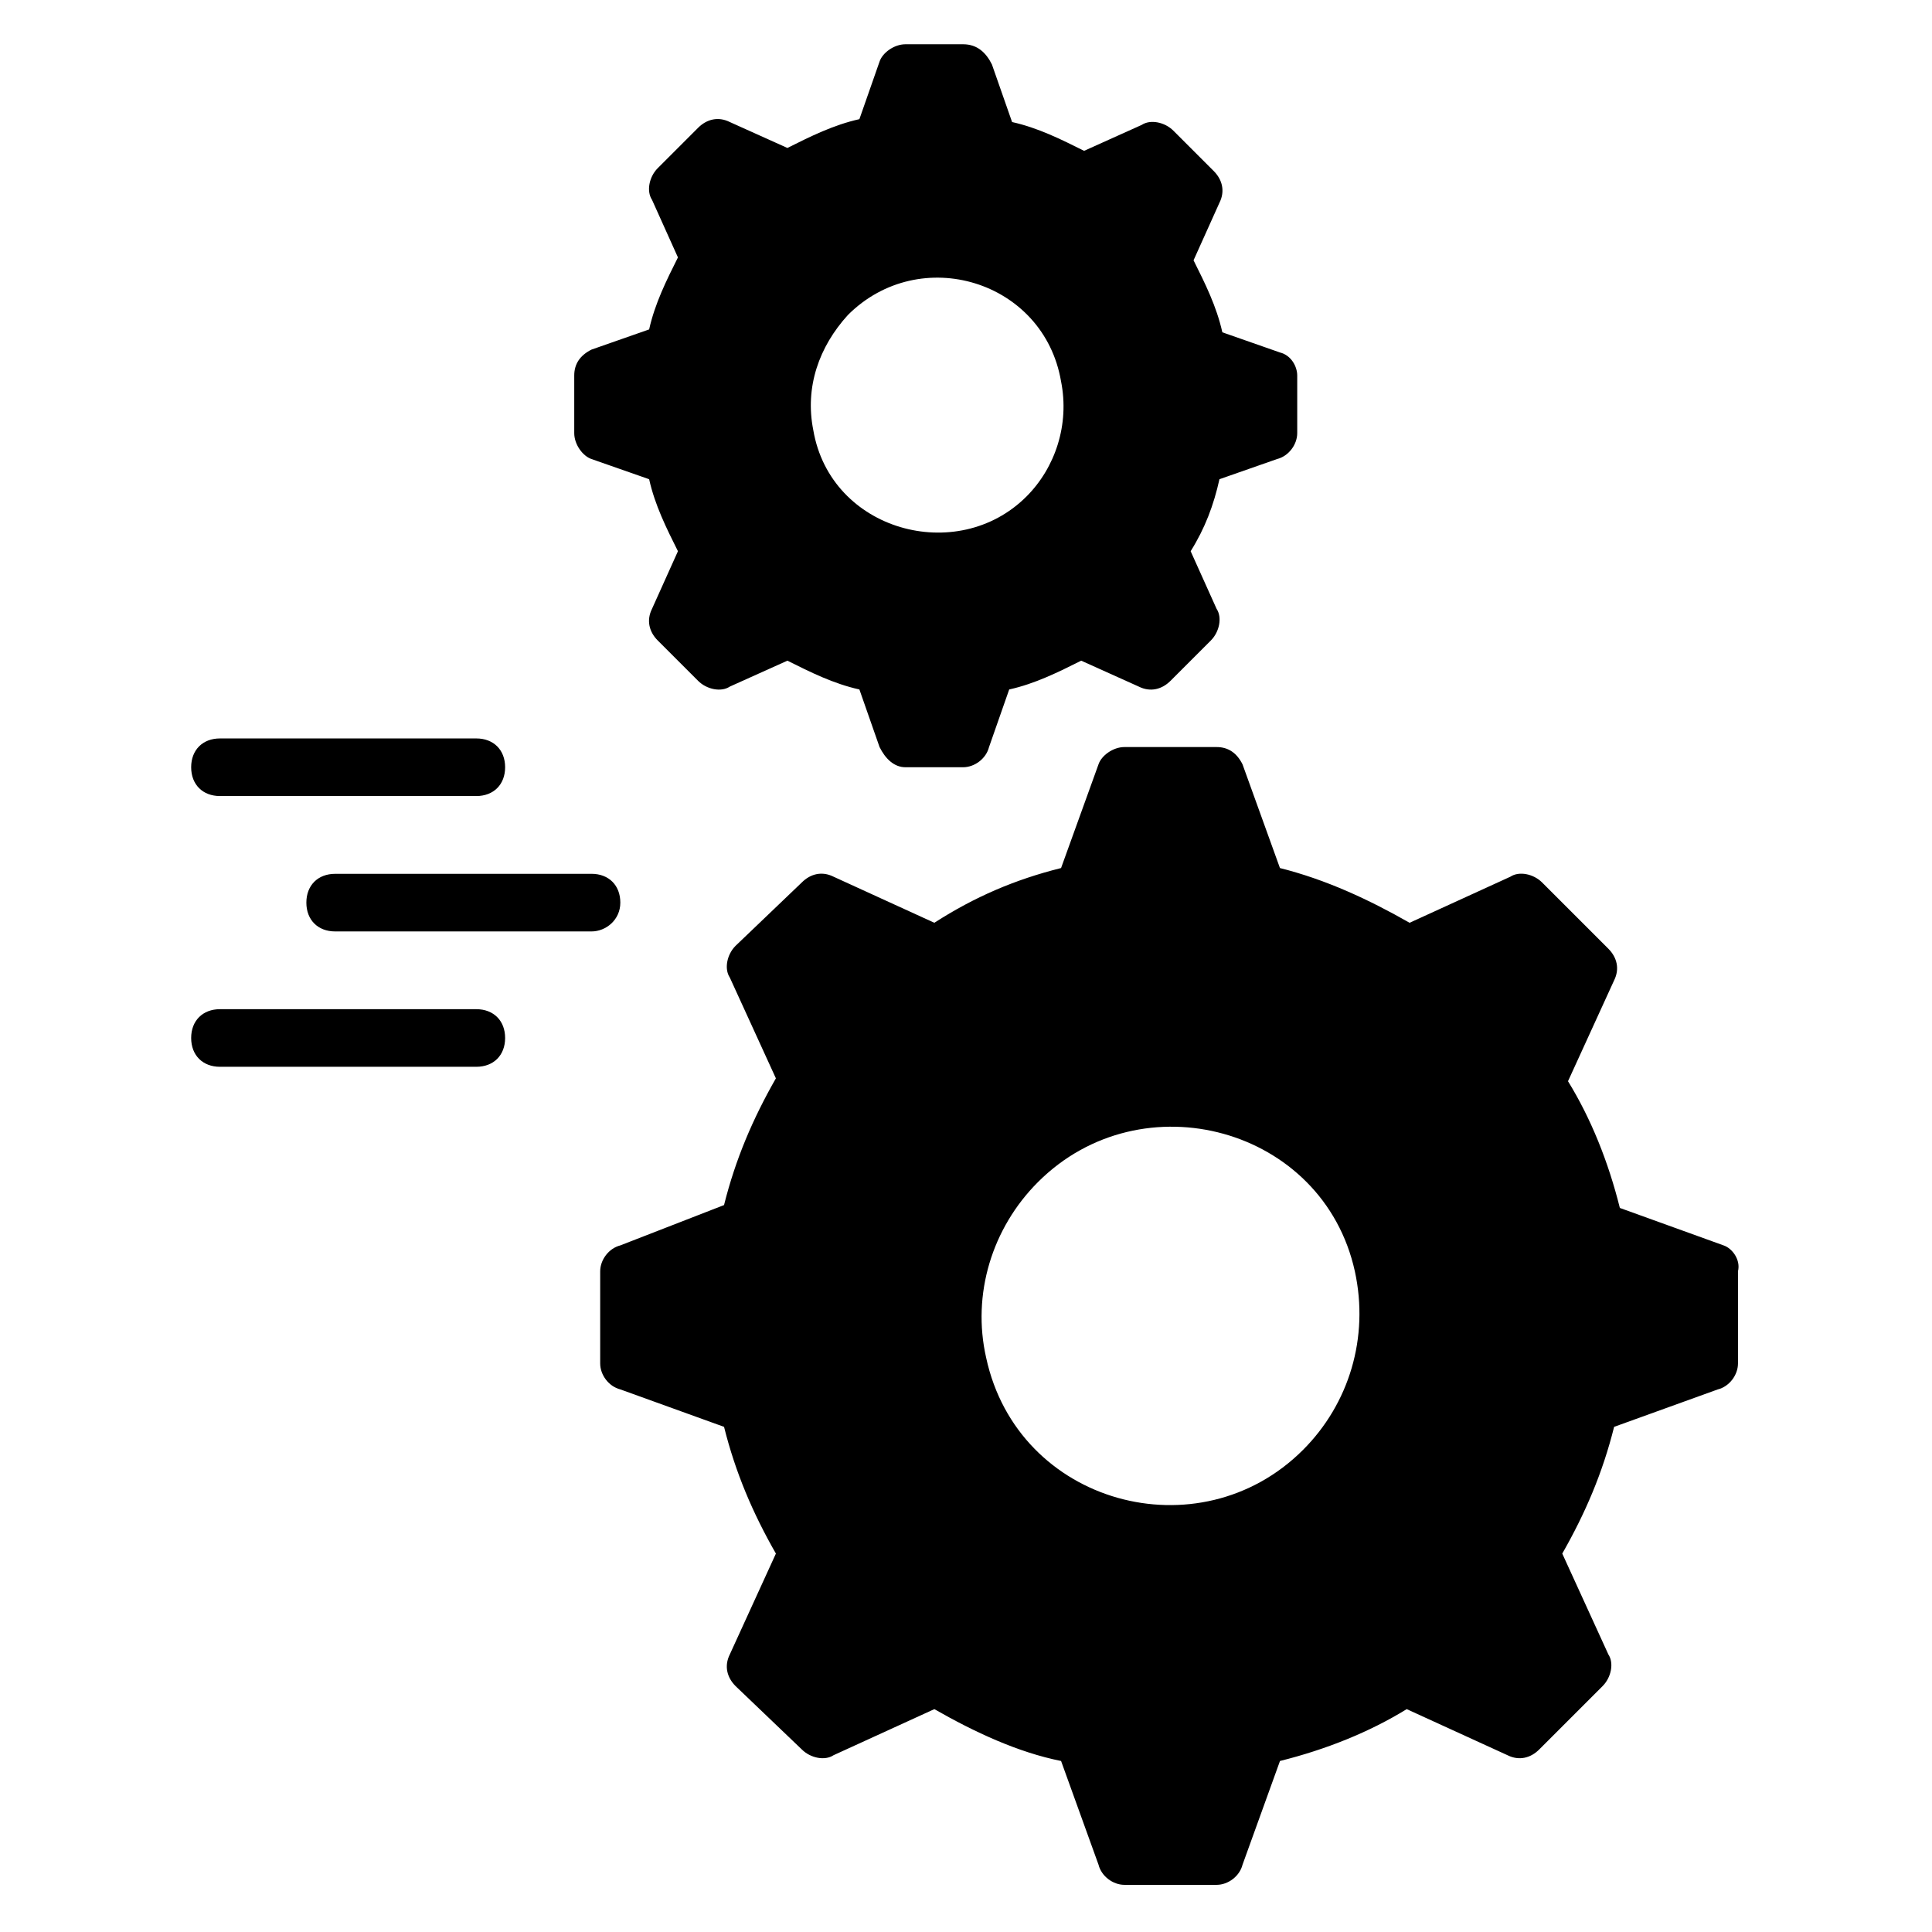 <?xml version="1.0" encoding="UTF-8"?>
<!-- Uploaded to: ICON Repo, www.svgrepo.com, Generator: ICON Repo Mixer Tools -->
<svg fill="#000000" width="800px" height="800px" version="1.1" viewBox="144 144 512 512" xmlns="http://www.w3.org/2000/svg">
 <g>
  <path d="m600.76 474.04-27.48-9.922c-3.055-12.215-7.633-23.664-13.742-33.586l12.215-26.719c1.527-3.055 0.762-6.106-1.527-8.398l-17.555-17.555c-2.289-2.289-6.106-3.055-8.398-1.527l-26.719 12.215c-10.688-6.106-22.137-11.449-34.352-14.504l-9.918-27.484c-1.527-3.055-3.816-4.582-6.871-4.582h-24.426c-3.055 0-6.106 2.289-6.871 4.582l-9.922 27.48c-12.215 3.055-22.902 7.633-33.586 14.504l-26.719-12.215c-3.055-1.527-6.106-0.762-8.398 1.527l-17.559 16.797c-2.289 2.289-3.055 6.106-1.527 8.398l12.215 26.719c-6.106 10.688-10.688 21.375-13.742 33.586l-27.477 10.684c-3.055 0.762-5.344 3.816-5.344 6.871v24.426c0 3.055 2.289 6.106 5.344 6.871l27.48 9.922c3.055 12.215 7.633 22.902 13.742 33.586l-12.215 26.719c-1.527 3.055-0.762 6.106 1.527 8.398l17.559 16.793c2.289 2.289 6.106 3.055 8.398 1.527l26.719-12.215c10.688 6.106 22.137 11.449 33.586 13.742l9.922 27.48c0.762 3.055 3.816 5.344 6.871 5.344h24.426c3.055 0 6.106-2.289 6.871-5.344l9.922-27.48c12.215-3.055 23.664-7.633 33.586-13.742l26.719 12.215c3.055 1.527 6.106 0.762 8.398-1.527l16.793-16.793c2.289-2.289 3.055-6.106 1.527-8.398l-12.215-26.719c6.106-10.688 10.688-21.375 13.742-33.586l27.48-9.922c3.055-0.762 5.344-3.816 5.344-6.871v-24.426c0.758-3.055-1.531-6.109-3.824-6.871zm-111.45 54.199c-27.48 27.48-75.57 14.504-83.969-24.426-3.816-16.793 1.527-34.352 13.742-46.562 27.48-27.48 75.57-14.504 83.969 23.664 3.816 17.551-1.527 35.109-13.742 47.324z"/>
  <path d="m483.2 237.41-15.266-5.344c-1.527-6.871-4.582-12.977-7.633-19.082l6.871-15.266c1.527-3.055 0.762-6.106-1.527-8.398l-10.688-10.688c-2.289-2.289-6.106-3.055-8.398-1.527l-15.266 6.871c-6.106-3.055-12.215-6.106-19.082-7.633l-5.344-15.266c-1.527-3.059-3.82-5.348-7.637-5.348h-15.266c-3.055 0-6.106 2.289-6.871 4.582l-5.344 15.266c-6.871 1.527-12.977 4.582-19.082 7.633l-15.266-6.871c-3.055-1.527-6.106-0.762-8.398 1.527l-10.688 10.688c-2.289 2.289-3.055 6.106-1.527 8.398l6.871 15.266c-3.055 6.106-6.106 12.215-7.633 19.082l-15.266 5.344c-3.055 1.527-4.582 3.816-4.582 6.871v15.266c0 3.055 2.289 6.106 4.582 6.871l15.266 5.344c1.527 6.871 4.582 12.977 7.633 19.082l-6.871 15.266c-1.527 3.055-0.762 6.106 1.527 8.398l10.688 10.688c2.289 2.289 6.106 3.055 8.398 1.527l15.266-6.871c6.106 3.055 12.215 6.106 19.082 7.633l5.344 15.266c1.527 3.055 3.816 5.344 6.871 5.344h15.266c3.055 0 6.106-2.289 6.871-5.344l5.344-15.266c6.871-1.527 12.977-4.582 19.082-7.633l15.266 6.871c3.055 1.527 6.106 0.762 8.398-1.527l10.688-10.688c2.289-2.289 3.055-6.106 1.527-8.398l-6.871-15.266c3.816-6.106 6.106-12.215 7.633-19.082l15.266-5.344c3.055-0.762 5.344-3.816 5.344-6.871v-15.266c0.004-2.289-1.523-5.344-4.578-6.106zm-67.176 38.168c-18.32 18.32-51.906 9.16-56.488-17.559-2.289-11.449 1.527-22.137 9.16-30.535 19.082-19.082 51.906-9.16 56.488 17.559 2.293 11.449-1.523 22.898-9.16 30.535z"/>
  <path d="m300.76 390.84h-67.938c-4.582 0-7.633-3.055-7.633-7.633 0-4.582 3.055-7.633 7.633-7.633l67.938-0.004c4.582 0 7.633 3.055 7.633 7.633 0.004 4.582-3.816 7.637-7.633 7.637z"/>
  <path d="m270.23 354.96h-67.938c-4.582 0-7.633-3.055-7.633-7.633 0-4.582 3.055-7.633 7.633-7.633h67.938c4.582 0 7.633 3.055 7.633 7.633s-3.055 7.633-7.633 7.633z"/>
  <path d="m270.23 426.71h-67.938c-4.582 0-7.633-3.055-7.633-7.633 0-4.582 3.055-7.633 7.633-7.633h67.938c4.582 0 7.633 3.055 7.633 7.633 0 4.582-3.055 7.633-7.633 7.633z"/>
 </g>
</svg>